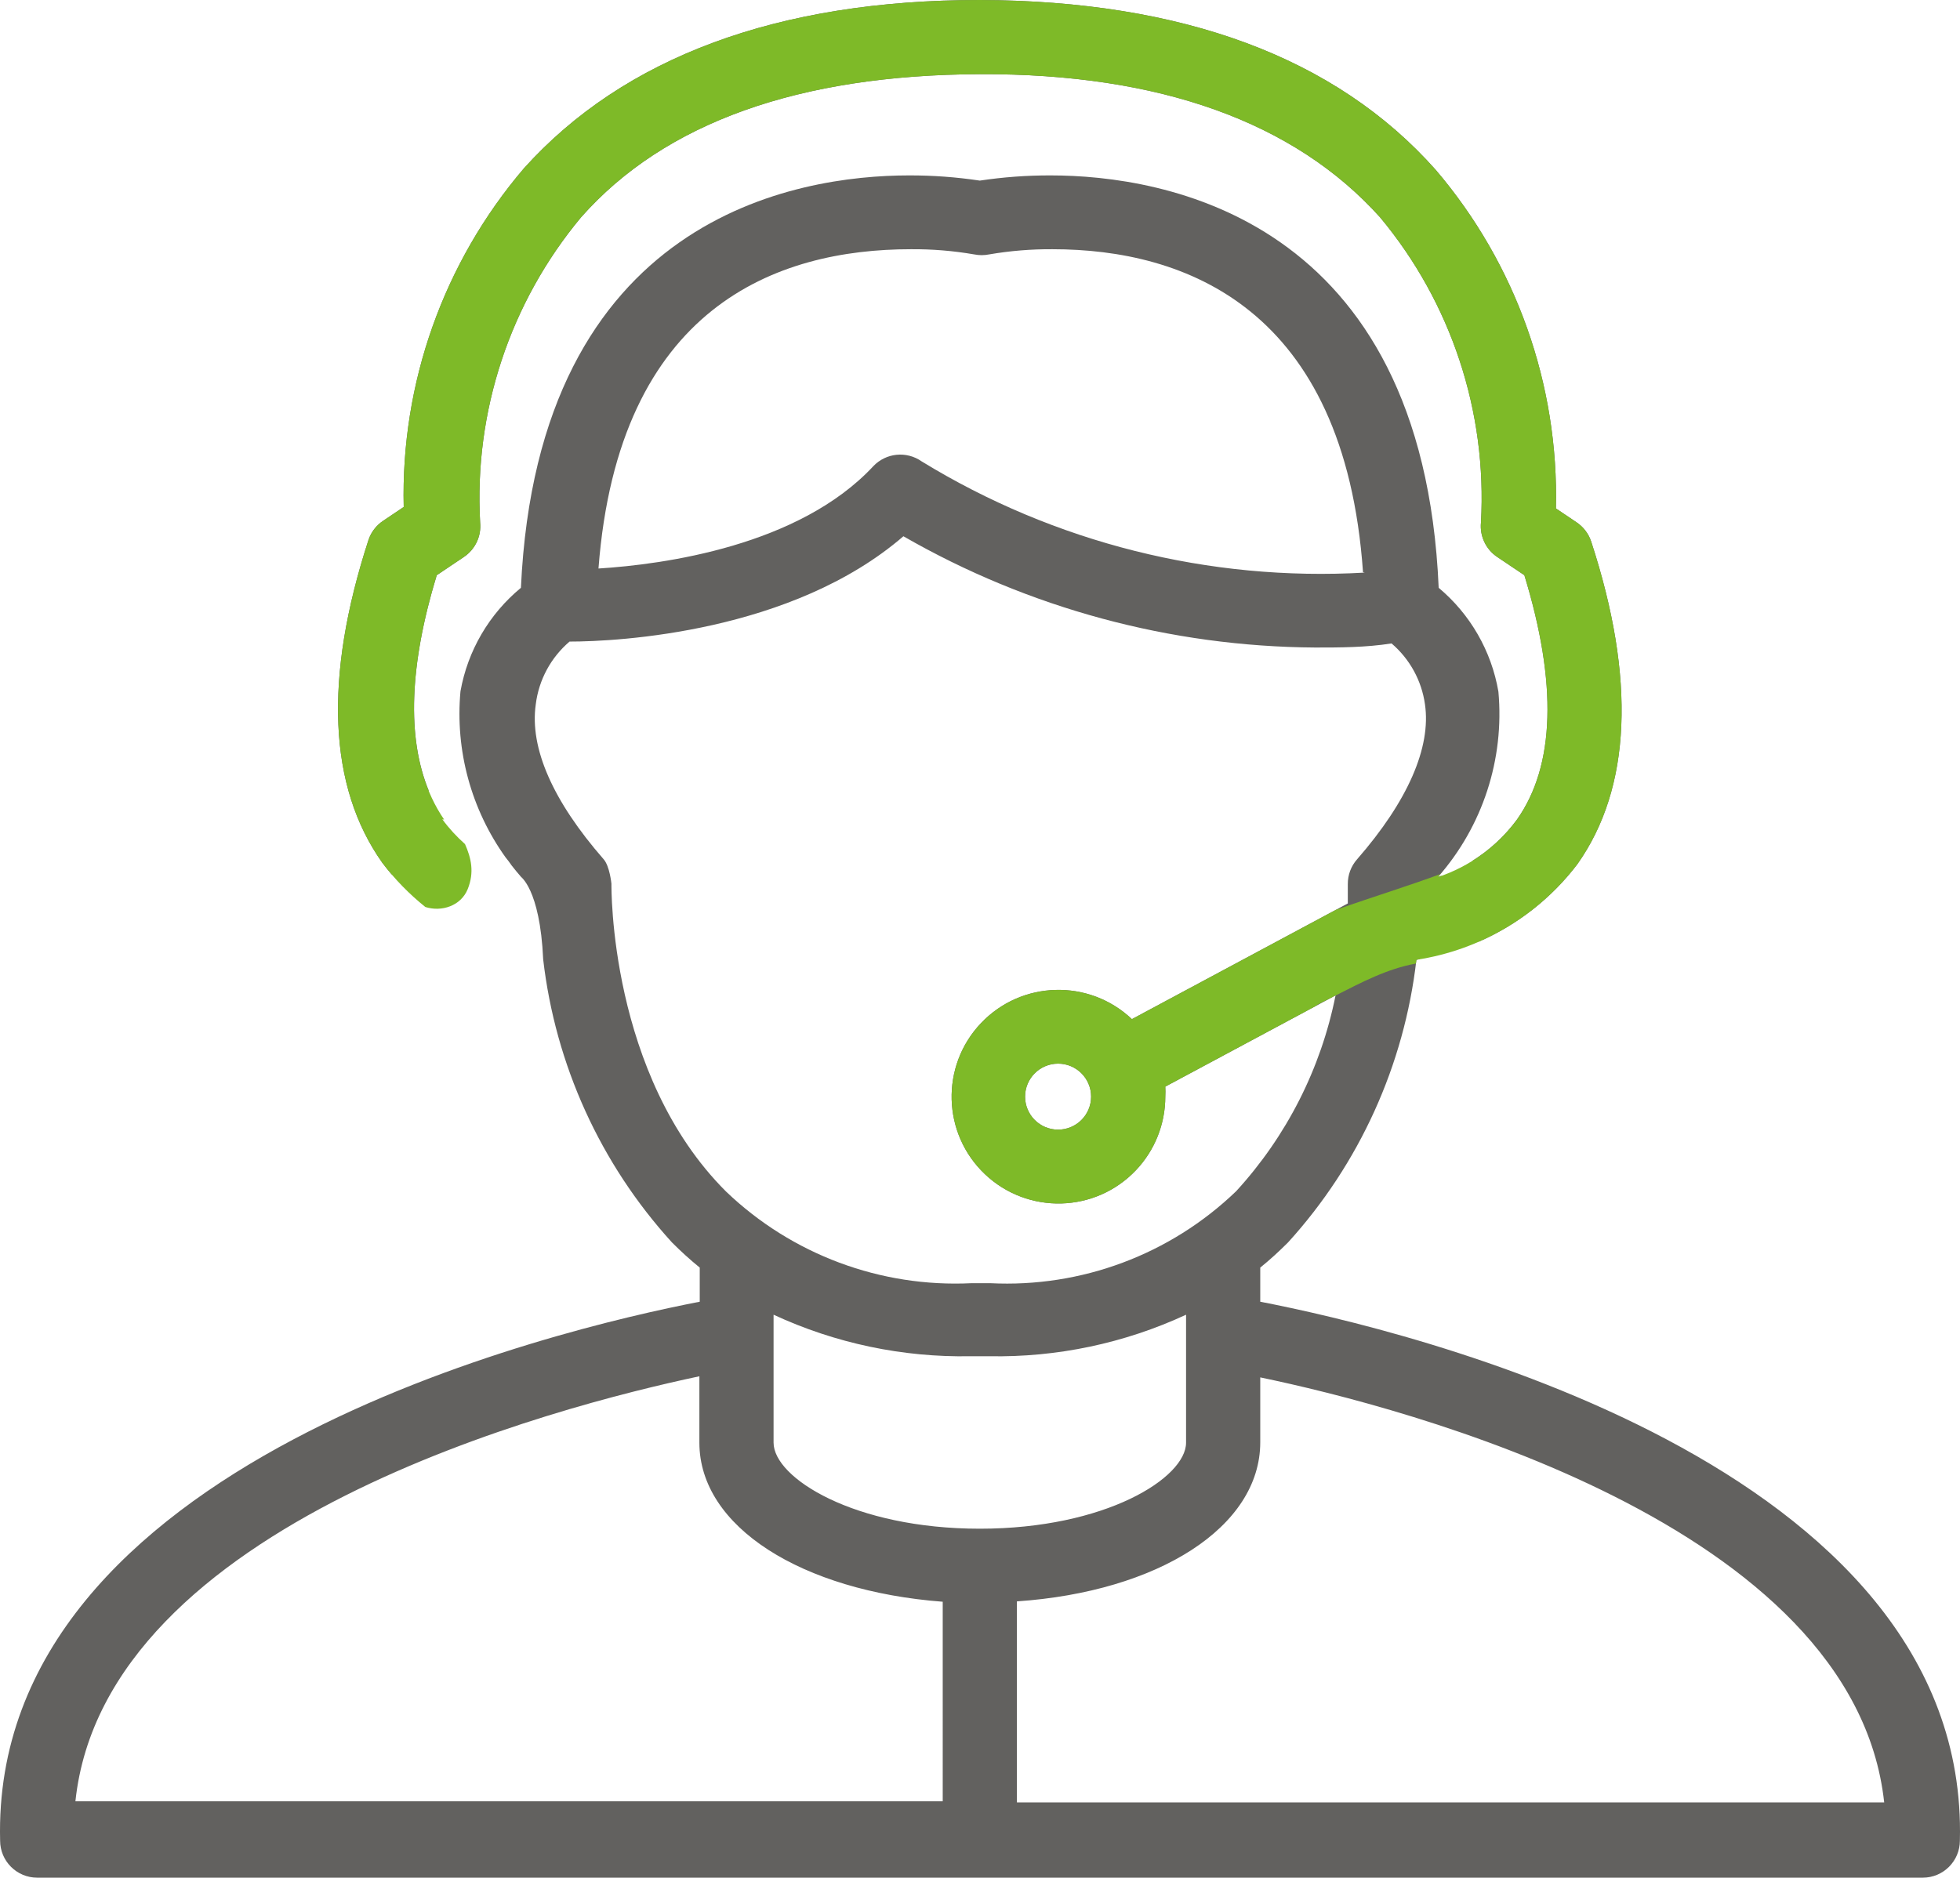 <?xml version="1.0" encoding="iso-8859-1"?>
<!-- Generator: Adobe Illustrator 19.0.0, SVG Export Plug-In . SVG Version: 6.00 Build 0)  -->
<svg version="1.1" id="Laag_1" xmlns="http://www.w3.org/2000/svg" xmlns:xlink="http://www.w3.org/1999/xlink" x="0px" y="0px"
	 viewBox="0 0 317.019 303.777" style="enable-background:new 0 0 317.019 303.777;" xml:space="preserve">
<g>
	<defs>
		<rect id="SVGID_1_" width="317.019" height="303.777"/>
	</defs>
	<clipPath id="SVGID_2_">
		<use xlink:href="#SVGID_1_"  style="overflow:visible;"/>
	</clipPath>
	<path style="clip-path:url(#SVGID_2_);fill:#62615F;" d="M257.359,87.598c-0.426-1.281-1.273-2.379-2.398-3.121l-3.301-2.219
		c0.484-20.031-6.438-39.535-19.442-54.781C216.078,9.297,191.3,0.117,158.48,0c-32.762,0-57.601,9.297-73.743,27.238
		C71.734,42.481,64.812,61.988,65.3,82.02L62,84.238c-1.129,0.743-1.974,1.84-2.402,3.121c-7.259,22.321-6.477,39.899,2.221,52.2
		c0.491,0.652,1,1.286,1.526,1.903c1.148-0.544,2.319-1.053,3.461-1.452c-0.804-2.234-1.458-4.493-2.009-6.576
		c-0.74-2.8,1.671-5.855,4.556-5.501c-3.517-8.553-3.18-20.217,1.288-34.874l4.379-2.942c1.842-1.23,2.859-3.375,2.64-5.578
		c-1.012-17.933,4.824-35.582,16.32-49.379c13.559-15.363,35.339-23.043,64.5-23.16c29.16-0.121,50.938,7.797,64.738,23.16
		c11.496,13.797,17.332,31.446,16.321,49.379c-0.219,2.203,0.797,4.348,2.64,5.578l4.379,2.942
		c5.34,17.461,4.981,30.781-1.199,39.539c-1.978,2.684-4.439,4.947-7.239,6.69c2.85,0.304,5.236,3.02,3.319,6.236
		c-1.244,2.086-1.787,4.442-2.266,6.827c6.253-2.733,11.77-7.024,15.967-12.554C263.839,127.5,264.621,109.797,257.359,87.598"/>
	<path style="clip-path:url(#SVGID_2_);fill:#62615F;" d="M203.839,210.598v-5.52c1.559-1.257,3.059-2.64,4.5-4.078
		c11.532-12.695,18.789-28.687,20.758-45.722c0.179-0.028,0.355-0.066,0.532-0.095c0.261-0.794,0.497-1.594,0.699-2.4
		c-0.012-4.036,0.429-8.182,2.877-11.121c-0.21,0.077-0.414,0.166-0.627,0.237c7.238-8.235,10.773-19.082,9.781-30
		c-1.125-6.571-4.547-12.524-9.66-16.801c-2.578-60-44.641-66.719-62.758-66.719c-3.836-0.012-7.668,0.27-11.461,0.84
		c-3.792-0.57-7.625-0.852-11.46-0.84c-18,0-60,6.598-62.763,66.719c-5.14,4.242-8.61,10.176-9.777,16.742
		c-0.878,9.587,1.743,19.118,7.297,26.874c0.346,0.418,0.671,0.85,0.974,1.297c0.485,0.622,0.983,1.234,1.506,1.829
		c-0.174-0.059,3.079,1.789,3.601,13.379c1.981,17.063,9.263,33.074,20.822,45.781c1.428,1.434,2.928,2.797,4.5,4.078v5.52
		c-22.981,4.441-114.72,25.98-113.16,87.18c0,3.316,2.687,6,6,6H311c3.312,0,6-2.684,6-6
		C318.558,236.578,226.82,215.039,203.839,210.598 M147.319,40.32c3.438-0.027,6.871,0.254,10.259,0.84
		c0.793,0.16,1.61,0.16,2.402,0c3.387-0.582,6.82-0.863,10.258-0.84c21.422,0,47.222,9.477,50.222,52.258l0.297,0.059
		c-25.175,1.457-50.195-4.824-71.698-18c-2.434-1.707-5.75-1.375-7.802,0.781c-12,12.902-33.899,15.902-44.457,16.559
		C100.039,49.559,125.718,40.32,147.319,40.32 M98.897,142.977c0,0-0.28-2.848-1.256-3.957c-8.224-9.422-12-18-10.981-25.082
		c0.487-3.942,2.438-7.559,5.461-10.141c7.918,0,36-1.5,54-17.039c20.269,11.656,43.214,17.855,66.597,18c4.02,0,8.102,0,12.36-0.66
		c2.941,2.511,4.863,6.011,5.402,9.84c1.02,6.961-2.762,15.66-10.98,25.082c-0.981,1.109-1.512,2.539-1.5,4.019v3.122
		l-34.922,18.718c-6.93-6.562-17.868-6.261-24.427,0.668c-6.562,6.93-6.26,17.867,0.668,24.43
		c6.931,6.558,17.868,6.262,24.427-0.668c3.043-3.215,4.734-7.469,4.734-11.891c0.027-0.539,0.027-1.078,0-1.621l27.539-14.758
		c-2.363,11.832-7.926,22.789-16.078,31.68c-10.637,10.238-25.035,15.625-39.781,14.879h-3c-14.716,0.73-29.082-4.629-39.72-14.82
		C98.48,173.879,98.897,143.277,98.897,142.977 M176.48,177.418c0,2.95-2.391,5.34-5.34,5.34c-2.949,0-5.34-2.39-5.34-5.34
		c0-2.949,2.391-5.34,5.34-5.34C174.089,172.078,176.48,174.469,176.48,177.418 M152.48,291.418H12.199
		c4.741-45.059,78-63.898,100.922-68.758v10.739c0,13.621,16.559,24,39.359,25.738V291.418z M125.121,233.399V212.7
		c9.972,4.625,20.866,6.921,31.859,6.718h3c10.992,0.203,21.887-2.093,31.859-6.718v20.699c0,5.699-13.019,13.922-33.359,13.922
		C138.141,247.321,125.121,239.098,125.121,233.399 M164.48,291.598v-32.52c22.801-1.558,39.359-12,39.359-25.738v-10.5
		c23.102,4.797,96,23.637,100.918,68.758H164.48z"/>
	<path style="clip-path:url(#SVGID_2_);fill:#7EBA28;" d="M68.795,146.738c2.649,0.839,5.766-0.193,6.853-2.89
		c1.104-2.741,0.561-5.03-0.434-7.286c-1.354-1.204-2.592-2.544-3.676-4.023l0.301,0.059c-6-8.758-6.539-22.02-1.199-39.539
		l4.379-2.942c1.843-1.23,2.859-3.375,2.641-5.578c-1.013-17.933,4.823-35.582,16.319-49.379c13.559-15.363,35.34-23.043,64.5-23.16
		c29.161-0.121,50.938,7.797,64.739,23.16c11.496,13.797,17.332,31.446,16.32,49.379c-0.218,2.203,0.797,4.348,2.641,5.578
		l4.379,2.942c5.34,17.461,4.98,30.781-1.199,39.539c-3.199,4.343-7.664,7.593-12.781,9.301c0.14-0.16,0.269-0.327,0.407-0.489
		c-5.386,1.99-10.97,3.693-16.374,5.617c-0.174,0.062-0.344,0.111-0.511,0.151l-33.022,17.701
		c-6.93-6.562-17.868-6.262-24.427,0.668c-6.562,6.93-6.261,17.867,0.668,24.43c6.93,6.558,17.869,6.261,24.426-0.668
		c3.043-3.215,4.735-7.469,4.735-11.891c0.027-0.539,0.027-1.078,0-1.621l24.245-12.992c0.244-0.191,0.522-0.363,0.839-0.518
		c0.576-0.279,1.148-0.565,1.72-0.853l0.735-0.395c-0.001,0.008-0.003,0.017-0.005,0.026c4.224-2.149,8.367-4.341,13.001-5.178
		c0.024-0.204,0.059-0.406,0.082-0.609c10.363-1.579,19.703-7.129,26.043-15.481c8.699-12.297,9.48-30,2.219-52.199
		c-0.426-1.281-1.274-2.379-2.399-3.121l-3.3-2.219c0.484-20.031-6.438-39.535-19.442-54.781C216.078,9.297,191.3,0.117,158.479,0
		c-32.76,0-57.601,9.297-73.742,27.238C71.733,42.481,64.811,61.988,65.3,82.02l-3.301,2.218c-1.129,0.743-1.973,1.84-2.401,3.121
		c-7.259,22.321-6.478,39.899,2.221,52.2C63.848,142.261,66.206,144.654,68.795,146.738 M171.14,182.758
		c-2.949,0-5.34-2.391-5.34-5.34s2.391-5.34,5.34-5.34c2.949,0,5.34,2.391,5.34,5.34S174.089,182.758,171.14,182.758"/>
</g>
</svg>
